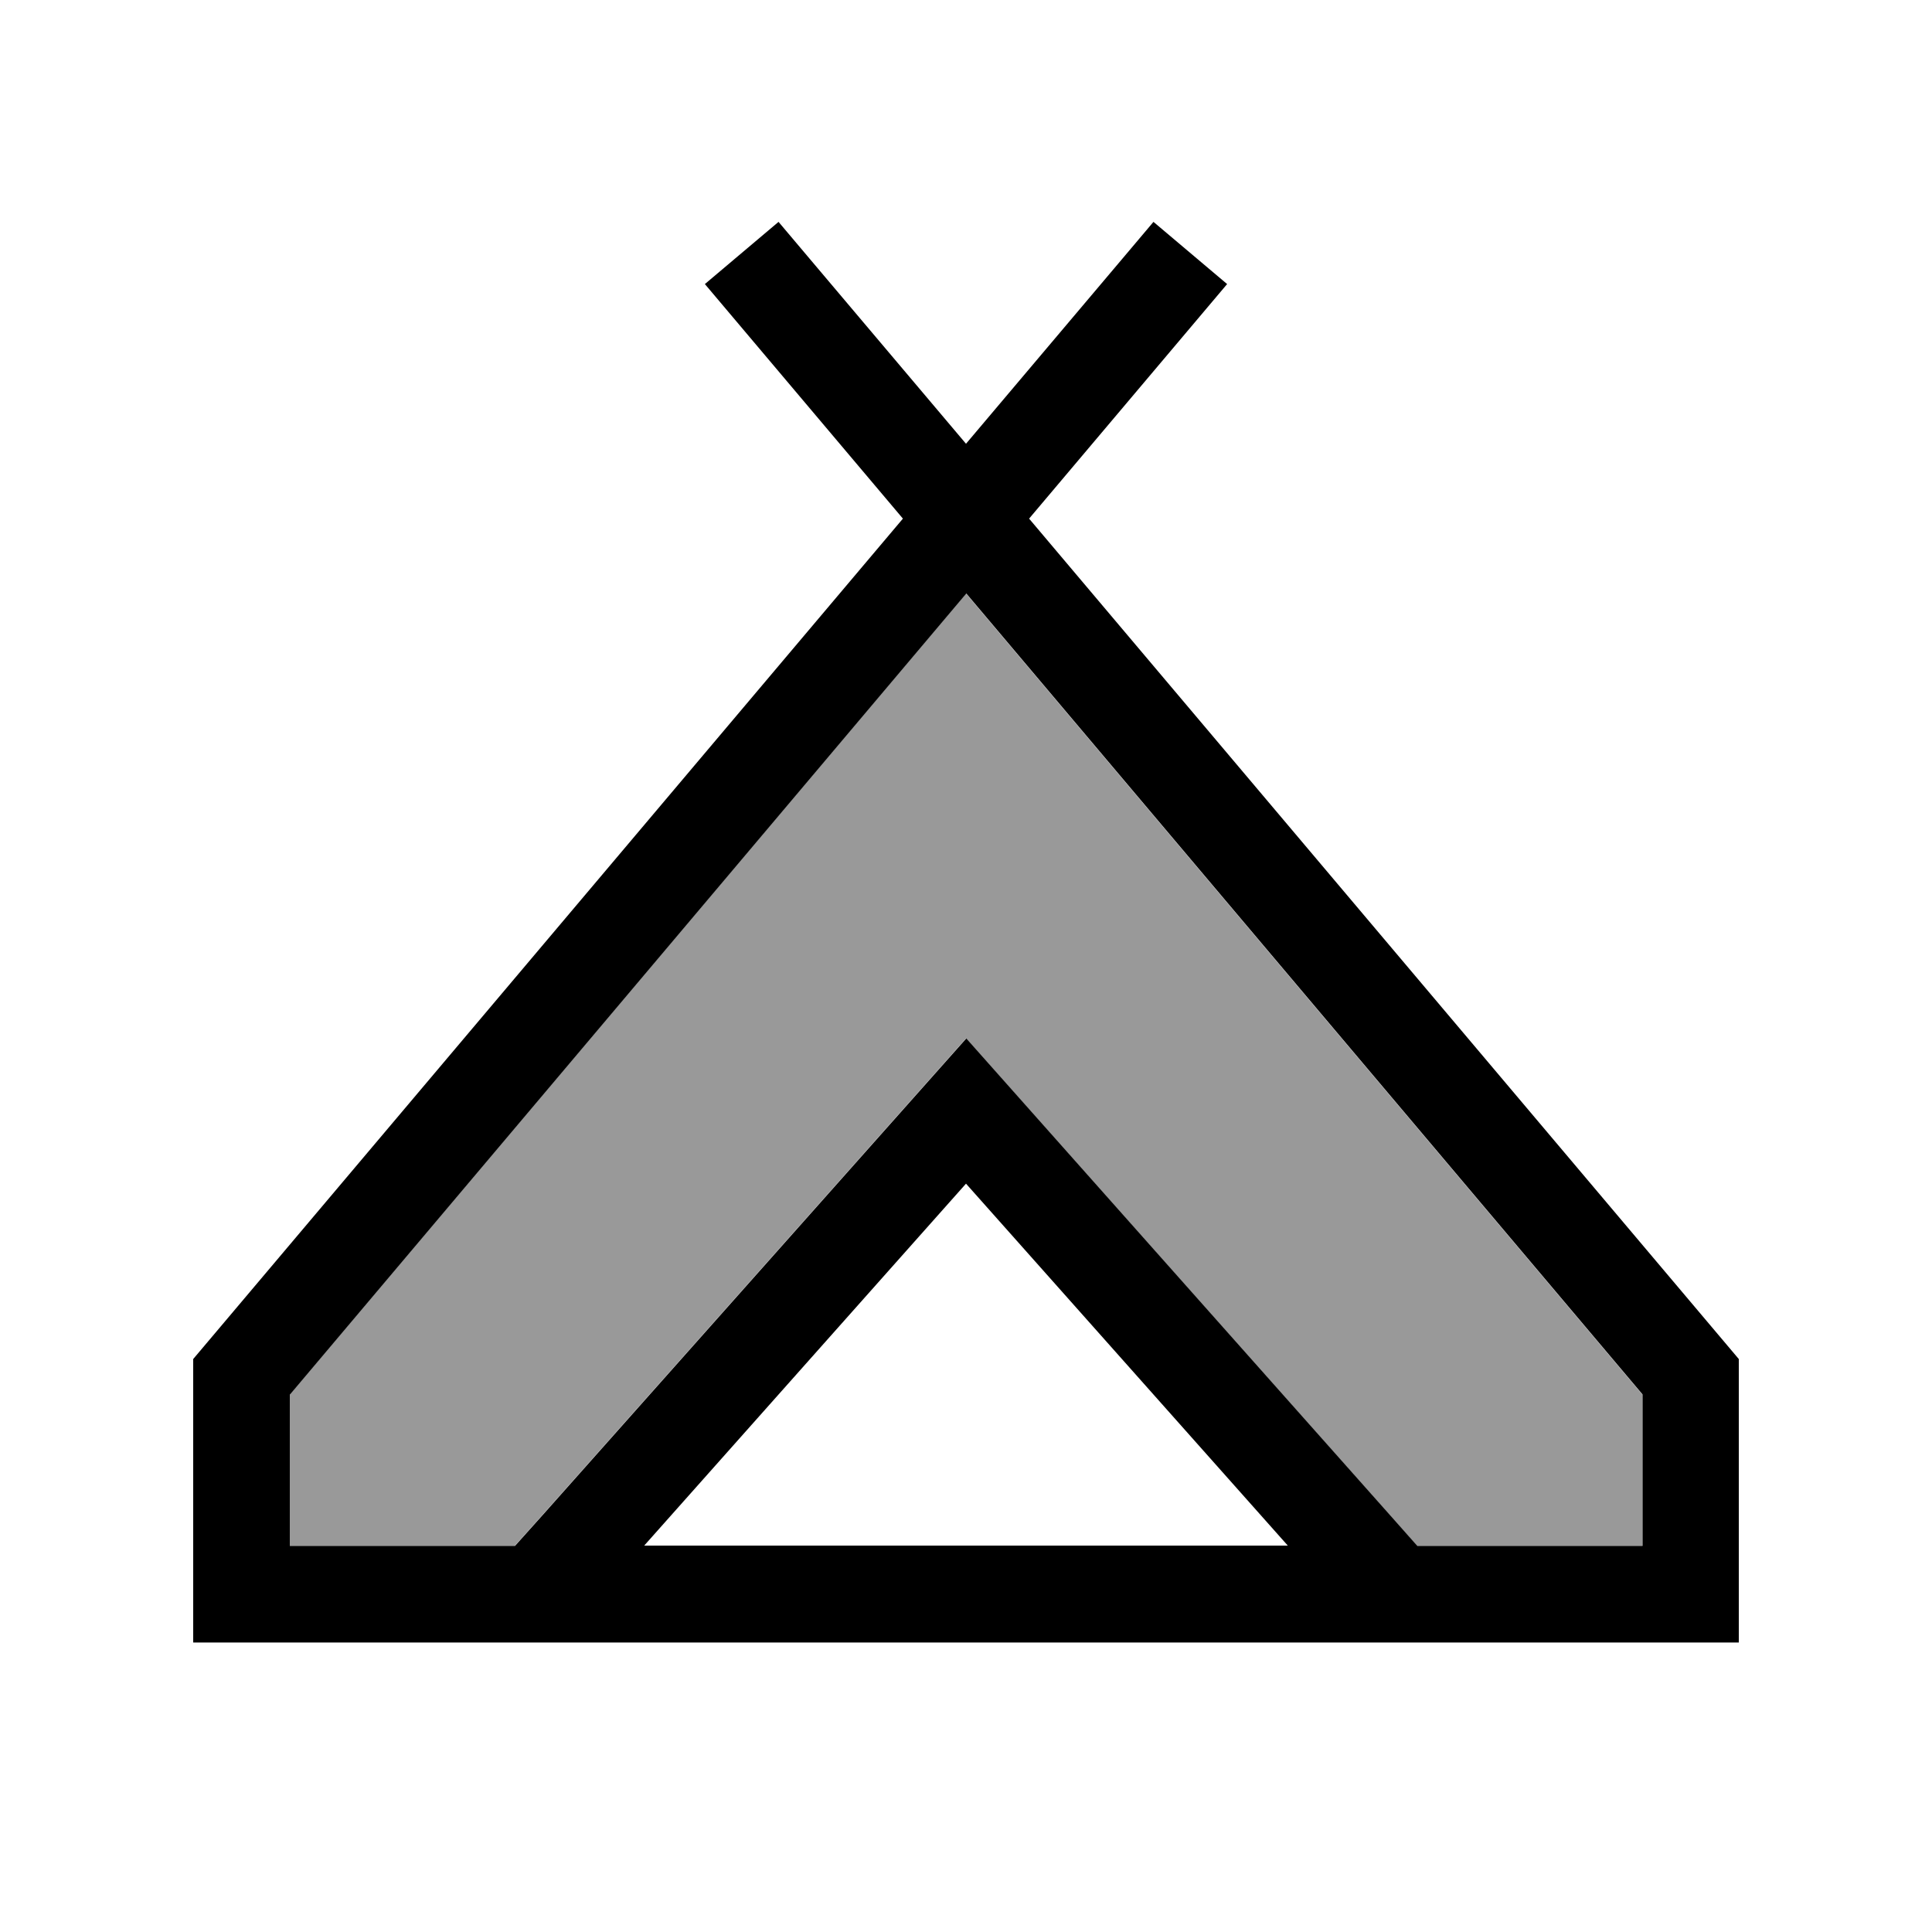<svg xmlns="http://www.w3.org/2000/svg" viewBox="0 0 640 640"><!--! Font Awesome Pro 7.1.0 by @fontawesome - https://fontawesome.com License - https://fontawesome.com/license (Commercial License) Copyright 2025 Fonticons, Inc. --><path opacity=".4" fill="currentColor" d="M96 461.9L320 196.6L544 461.9L544 512.1L469.4 512.1L460 501.5L332 357.5L320 344L308 357.5L180 501.5L170.5 512.1L95.9 512.1L95.9 461.9z"/><path fill="currentColor" d="M406.5 94.1L396.2 106.3L340.9 171.8L572.2 445.7L576 450.2L576 544.1L64 544.1L64 450.2L67.8 445.7L299.1 171.8L243.8 106.3L233.5 94.1L257.9 73.5L268.2 85.7L320 147L371.8 85.7L382.1 73.5L406.5 94.1zM96 461.9L96 512.1L170.6 512.1L180.1 501.5L308.1 357.5L320.1 344L332.1 357.5L460.1 501.5L469.5 512.1L544.1 512.1L544.1 461.9L320.1 196.6L96.1 461.9zM213.4 512L426.6 512L320 392.1L213.4 512z"/></svg>